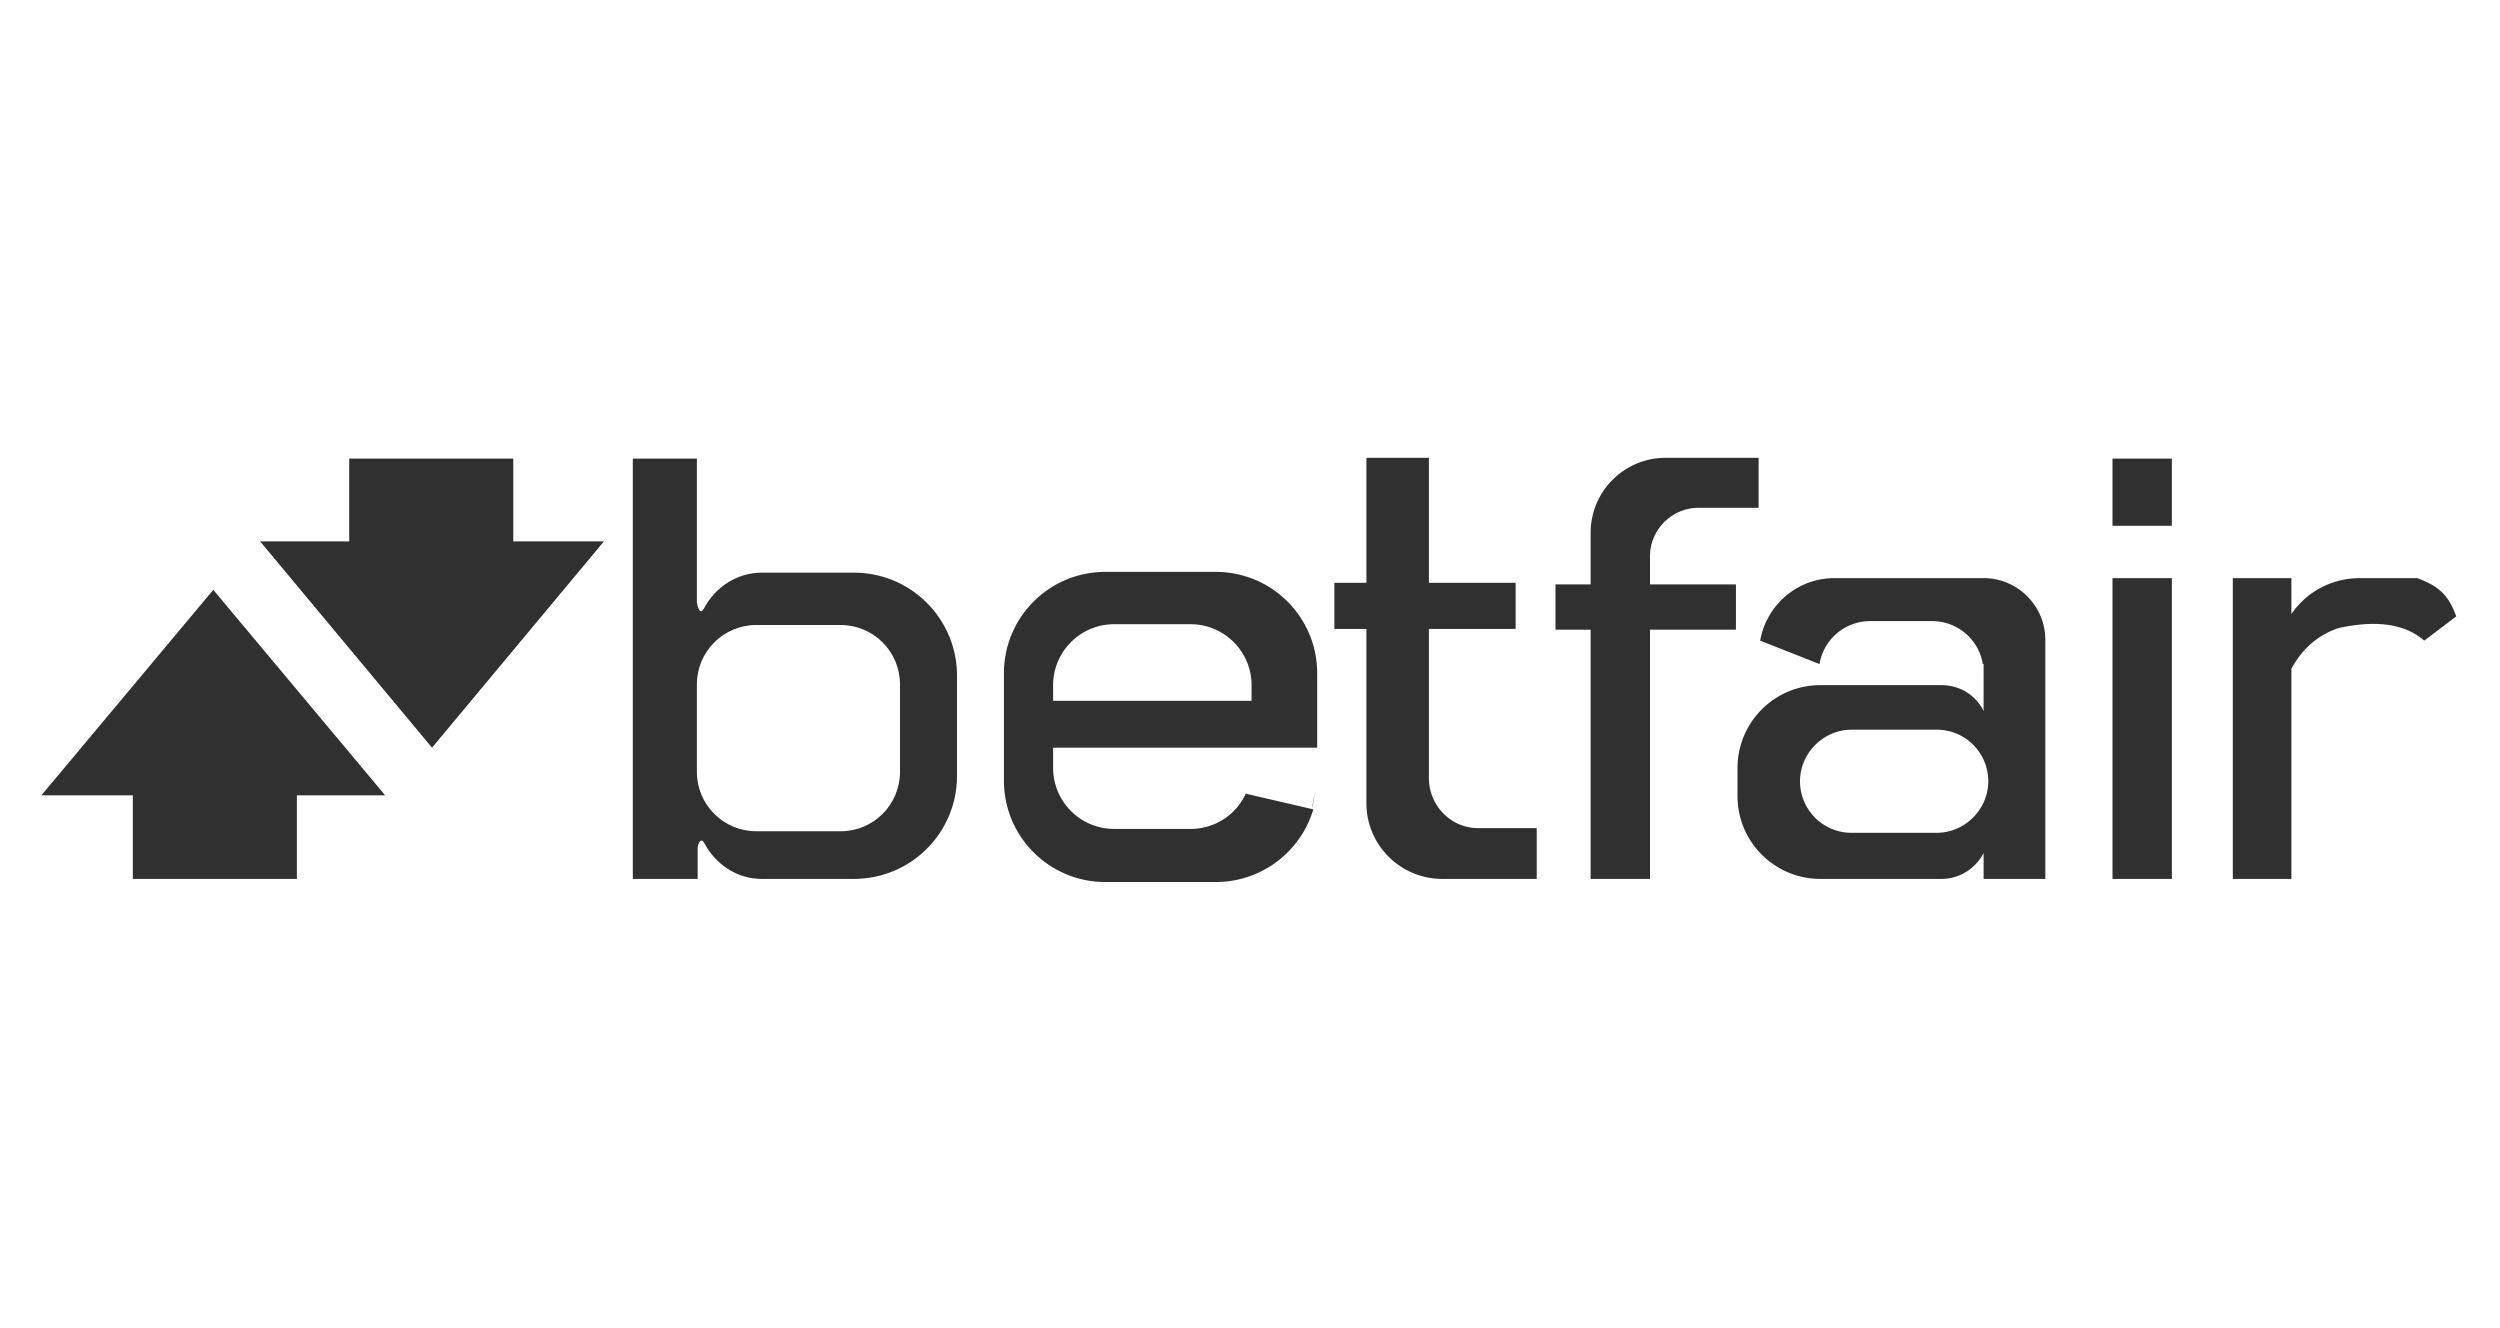 <svg xmlns="http://www.w3.org/2000/svg" id="Layer_2" x="0" y="0" viewBox="0 0 320 170" xml:space="preserve"><style>.st0{fill:#303030}</style><path class="st0" d="M65.7 69.3V58.7h-21v10.6H33.3l22 26.4 22-26.4zM17 101.8v10.7h21v-10.7h11.3l-22-26.3-22 26.3zM109.3 73.3H97.5c-3.2 0-6 1.9-7.4 4.6-.6 1.1-.9-.8-.9-.8V58.7H81v53.8h8.3v-4.1s.3-1.5.9-.4c1.4 2.6 4.1 4.5 7.3 4.5h11.8c7.3 0 13.2-5.9 13.2-13.2V86.5c0-7.3-5.9-13.2-13.2-13.2zm5.9 25.5c0 4.2-3.4 7.6-7.6 7.6H96.8c-4.2 0-7.6-3.4-7.6-7.6V87.6c0-4.2 3.4-7.6 7.6-7.6h10.8c4.2 0 7.6 3.4 7.6 7.6v11.2zM167.9 103.6c.2-.7.3-1.4.4-2.1l-.4 2.1z"/><path class="st0" d="M159.5 101.6v-.1a7.74 7.74 0 01-7.1 4.6h-9.8c-4.3 0-7.8-3.5-7.8-7.8v-2.6h33.8v-9.5c0-7.2-5.8-13-13-13h-14.1c-7.2 0-13 5.8-13 13v13.7c0 7.2 5.8 13 13 13h14.1c5.9 0 10.9-3.9 12.5-9.3l-8.6-2zm-24.7-13.9c0-4.3 3.5-7.8 7.8-7.8h9.8c4.3 0 7.8 3.5 7.8 7.8v2h-25.4v-2zM182.9 99.6V80.5H194v-5.9h-11.1v-16h-8v16h-4.1v5.9h4.1v22.3c0 5.4 4.4 9.7 9.7 9.7h12.1V106h-7.5c-3.5 0-6.3-2.9-6.3-6.4zM225.1 65.1v-6.5h-11.9c-5.3 0-9.6 4.3-9.6 9.6v6.6h-4.5v5.8h4.5v31.9h7.6V80.6h11v-5.8h-11v-3.6c0-3.4 2.8-6.2 6.2-6.2h7.7zM253.9 74h-19.1c-4.8 0-8.7 3.5-9.5 8l7.6 3c.5-3.1 3.2-5.5 6.5-5.5h7.9c3.3 0 6 2.4 6.5 5.5h.1v6c-1-2-3-3.3-5.4-3.3H233c-5.9 0-10.6 4.8-10.6 10.6v3.6c0 5.9 4.8 10.6 10.6 10.6h15.5c2.4 0 4.4-1.4 5.4-3.3v3.3h7.9V81.9c0-4.4-3.6-7.9-7.9-7.9zm-6 32.6H237c-3.7 0-6.6-3-6.6-6.6s3-6.6 6.6-6.6h10.9c3.7 0 6.6 3 6.6 6.6s-3 6.6-6.6 6.6zM270.4 58.7h7.6v8.6h-7.6zM270.4 74h7.6v38.5h-7.6zM310.3 82l4.1-3.1c-1-2.8-2.3-3.9-5-4.9h-7.3c-3.7 0-6.9 1.8-8.8 4.6V74h-7.5v38.5h7.5V85.6c1.4-2.6 3.4-4.3 6-5.2 5-1.1 8.6-.5 11 1.6z"/></svg>
